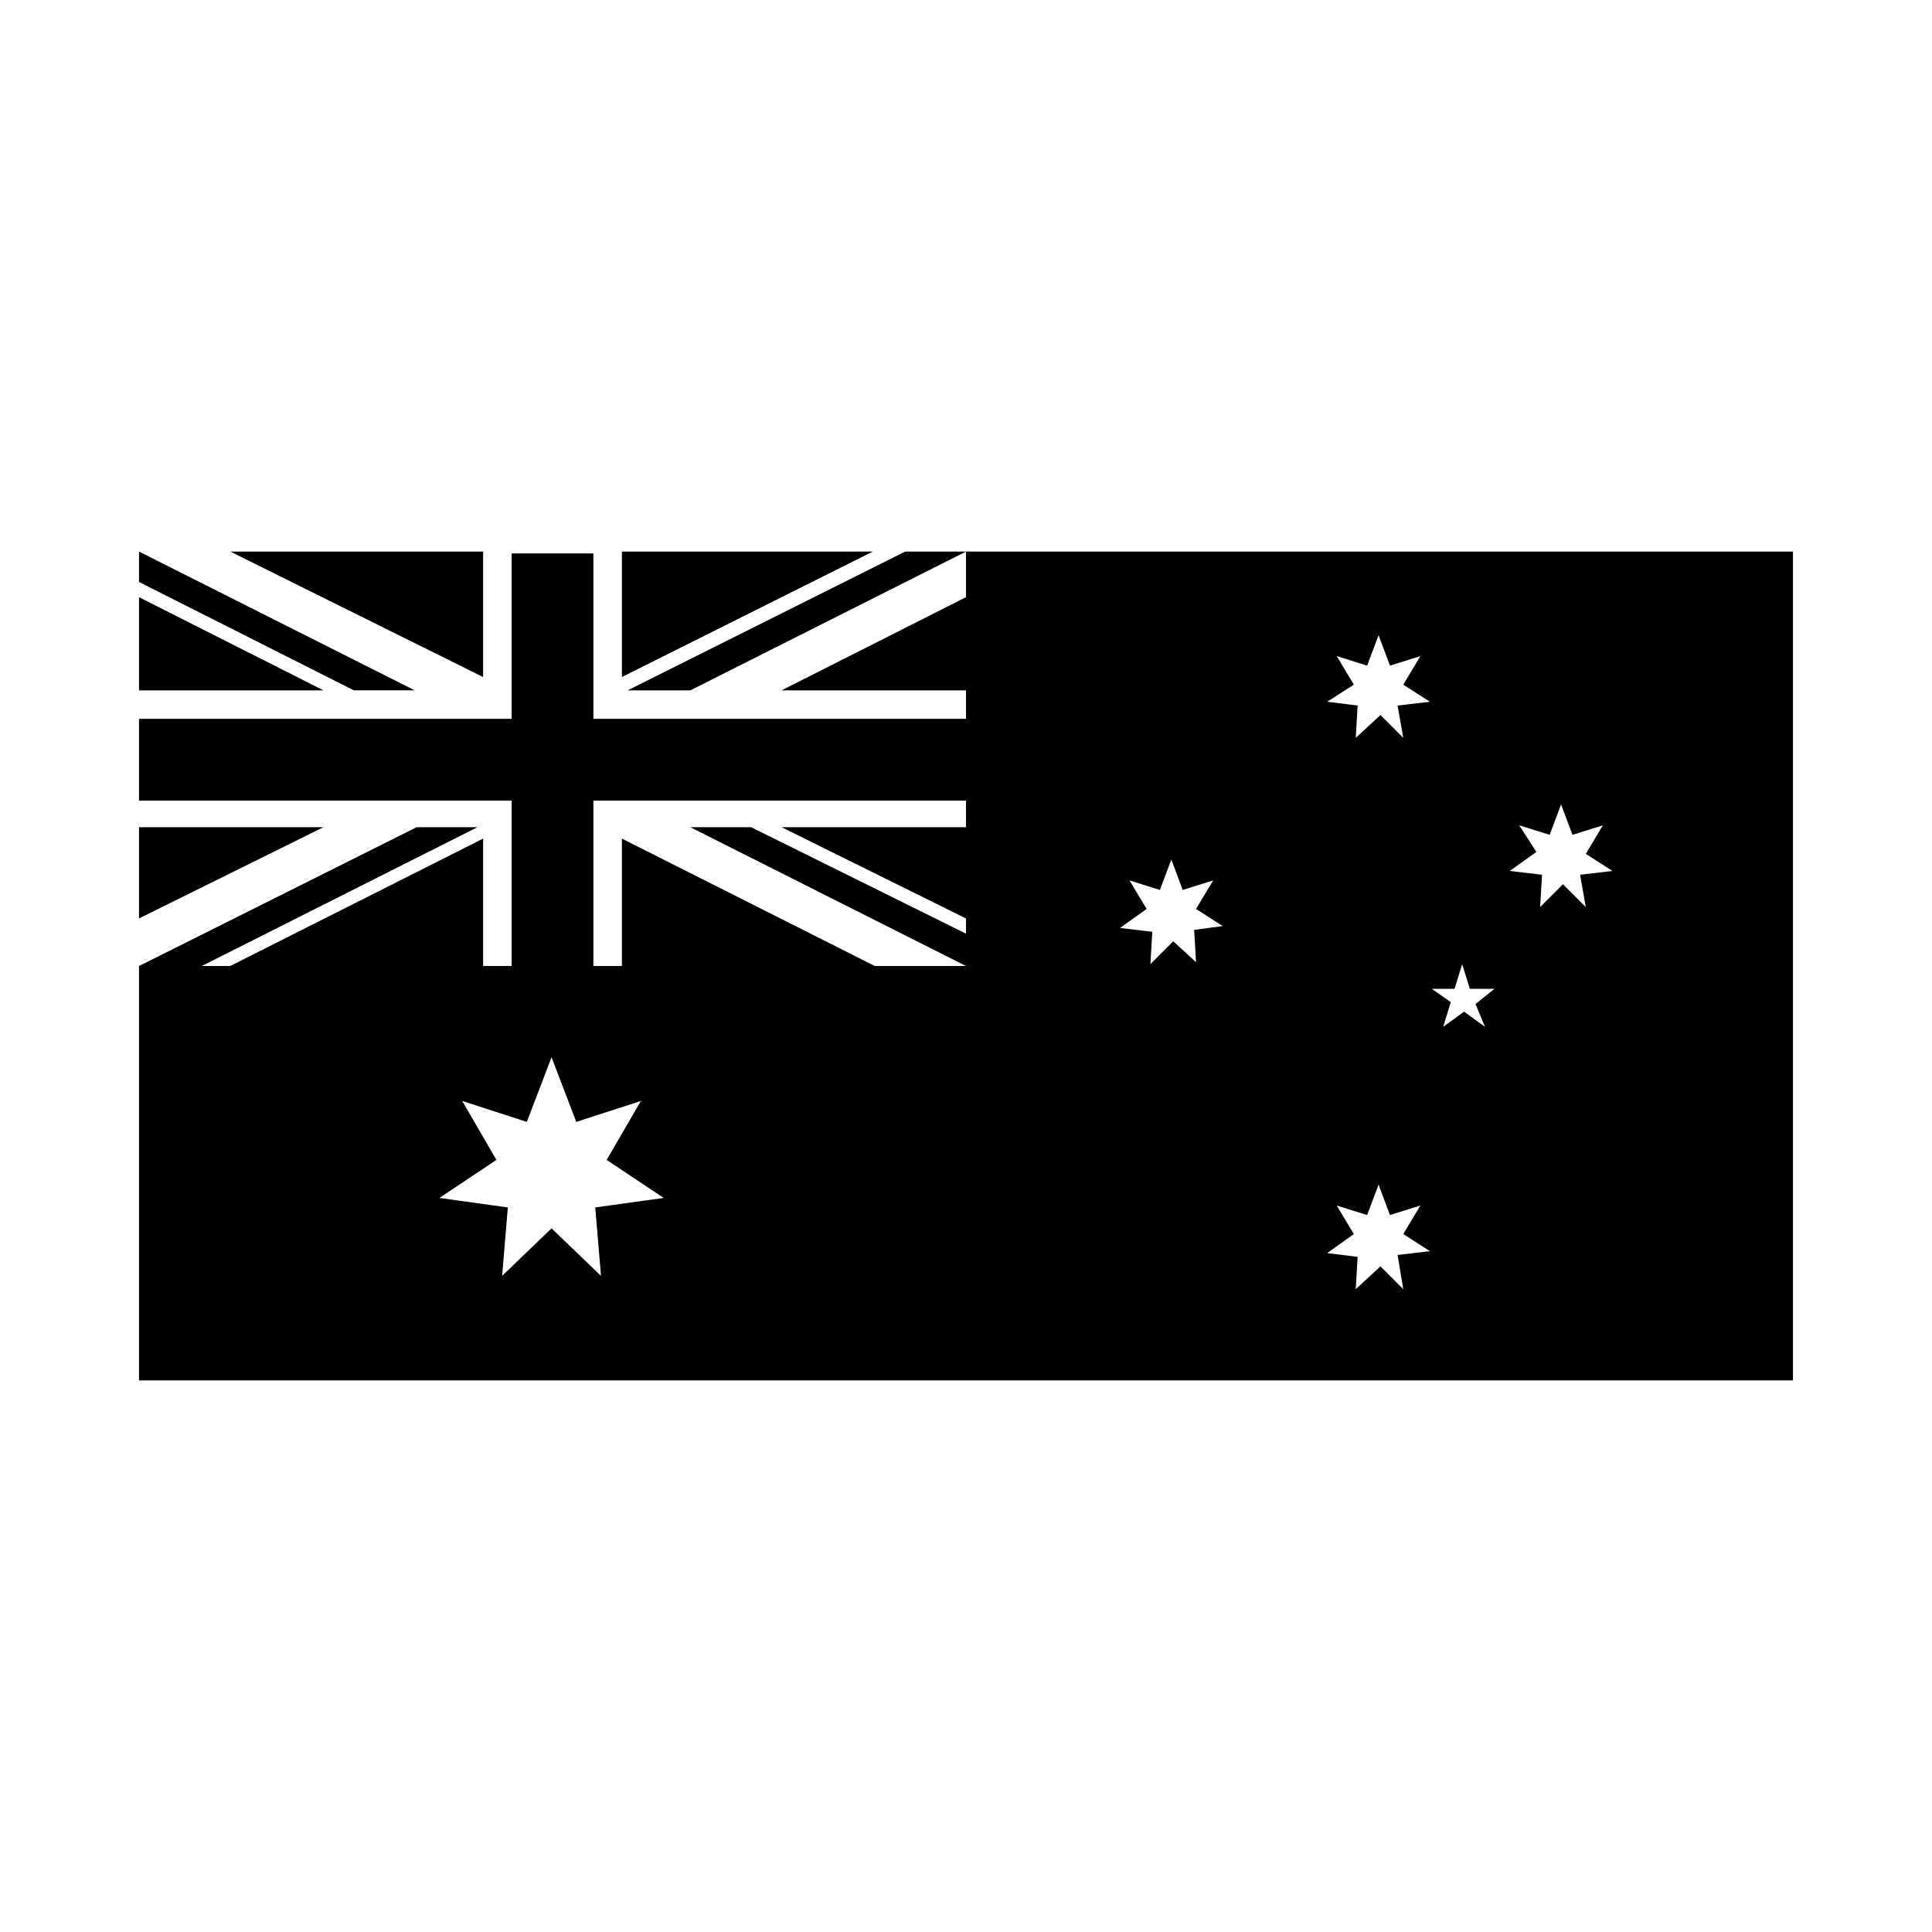 <?xml version="1.0" encoding="UTF-8"?>
<!-- Uploaded to: SVG Repo, www.svgrepo.com, Generator: SVG Repo Mixer Tools -->
<svg fill="#000000" width="800px" height="800px" version="1.1" viewBox="144 144 512 512" xmlns="http://www.w3.org/2000/svg">
 <g>
  <path d="m279.59 290.67h21.664v109.33h-21.664z"/>
  <path d="m180.84 334.5h219.16v21.664h-219.16z"/>
  <path d="m180.84 387.4v-24.184h48.871z"/>
  <path d="m180.84 302.26v24.688h48.871z"/>
  <path d="m400 387.4v-24.184h-48.871z"/>
  <path d="m400 302.26v24.688h-48.871z"/>
  <path d="m308.81 323.42v-33.25h66.504z"/>
  <path d="m272.03 366.24v33.758h-67.008z"/>
  <path d="m308.81 366.24v33.758h67.008z"/>
  <path d="m272.03 323.42v-33.25h-67.008z"/>
  <path d="m197.47 400h-16.629l73.559-36.781h16.121z"/>
  <path d="m326.95 326.95h-16.625l73.555-36.777h16.125z"/>
  <path d="m400 400v-8.566l-56.934-28.215h-16.121z"/>
  <path d="m180.84 290.17v8.062l56.934 28.715h16.121z"/>
  <path d="m400 290.17v109.83h-219.16v109.83h438.31l0.004-219.66zm-96.734 191.95-13.098-12.594-13.098 12.594 1.512-18.137-18.137-2.519 15.113-10.078-9.07-15.617 17.129 5.543 6.551-17.129 6.551 17.129 17.129-5.543-9.07 15.617 15.113 10.078-18.137 2.519zm157.7-83.129-6.047-5.543-6.047 6.047 0.504-8.566-8.566-1.008 7.055-5.039-4.535-7.559 8.062 2.519 3.023-8.062 3.023 8.062 8.062-2.519-4.535 7.559 7.055 4.535-7.559 1.008zm37.281-81.113 8.062 2.519 3.023-8.062 3.023 8.062 8.062-2.519-4.535 7.559 7.055 4.535-8.566 1.008 1.508 8.562-6.047-6.047-6.547 6.047 0.504-8.566-8.062-1.008 7.055-4.535zm17.633 167.77-6.047-6.047-6.547 6.047 0.504-8.566-8.062-1.004 7.055-5.039-4.535-7.559 8.062 2.519 3.023-8.062 3.023 8.062 8.062-2.519-4.535 7.559 7.055 4.535-8.566 1.008zm21.664-69.523-5.543-4.031-5.543 4.031 2.016-6.551-5.039-3.527h6.047l2.016-6.551 2.016 6.551h6.551l-5.039 4.031zm26.703-31.742-6.047-6.047-6.047 6.047 0.504-8.566-8.562-1.004 7.055-5.039-4.535-7.055 8.062 2.519 3.023-8.062 3.023 8.062 8.062-2.519-4.535 7.559 7.055 4.535-8.566 1.008z"/>
 </g>
</svg>